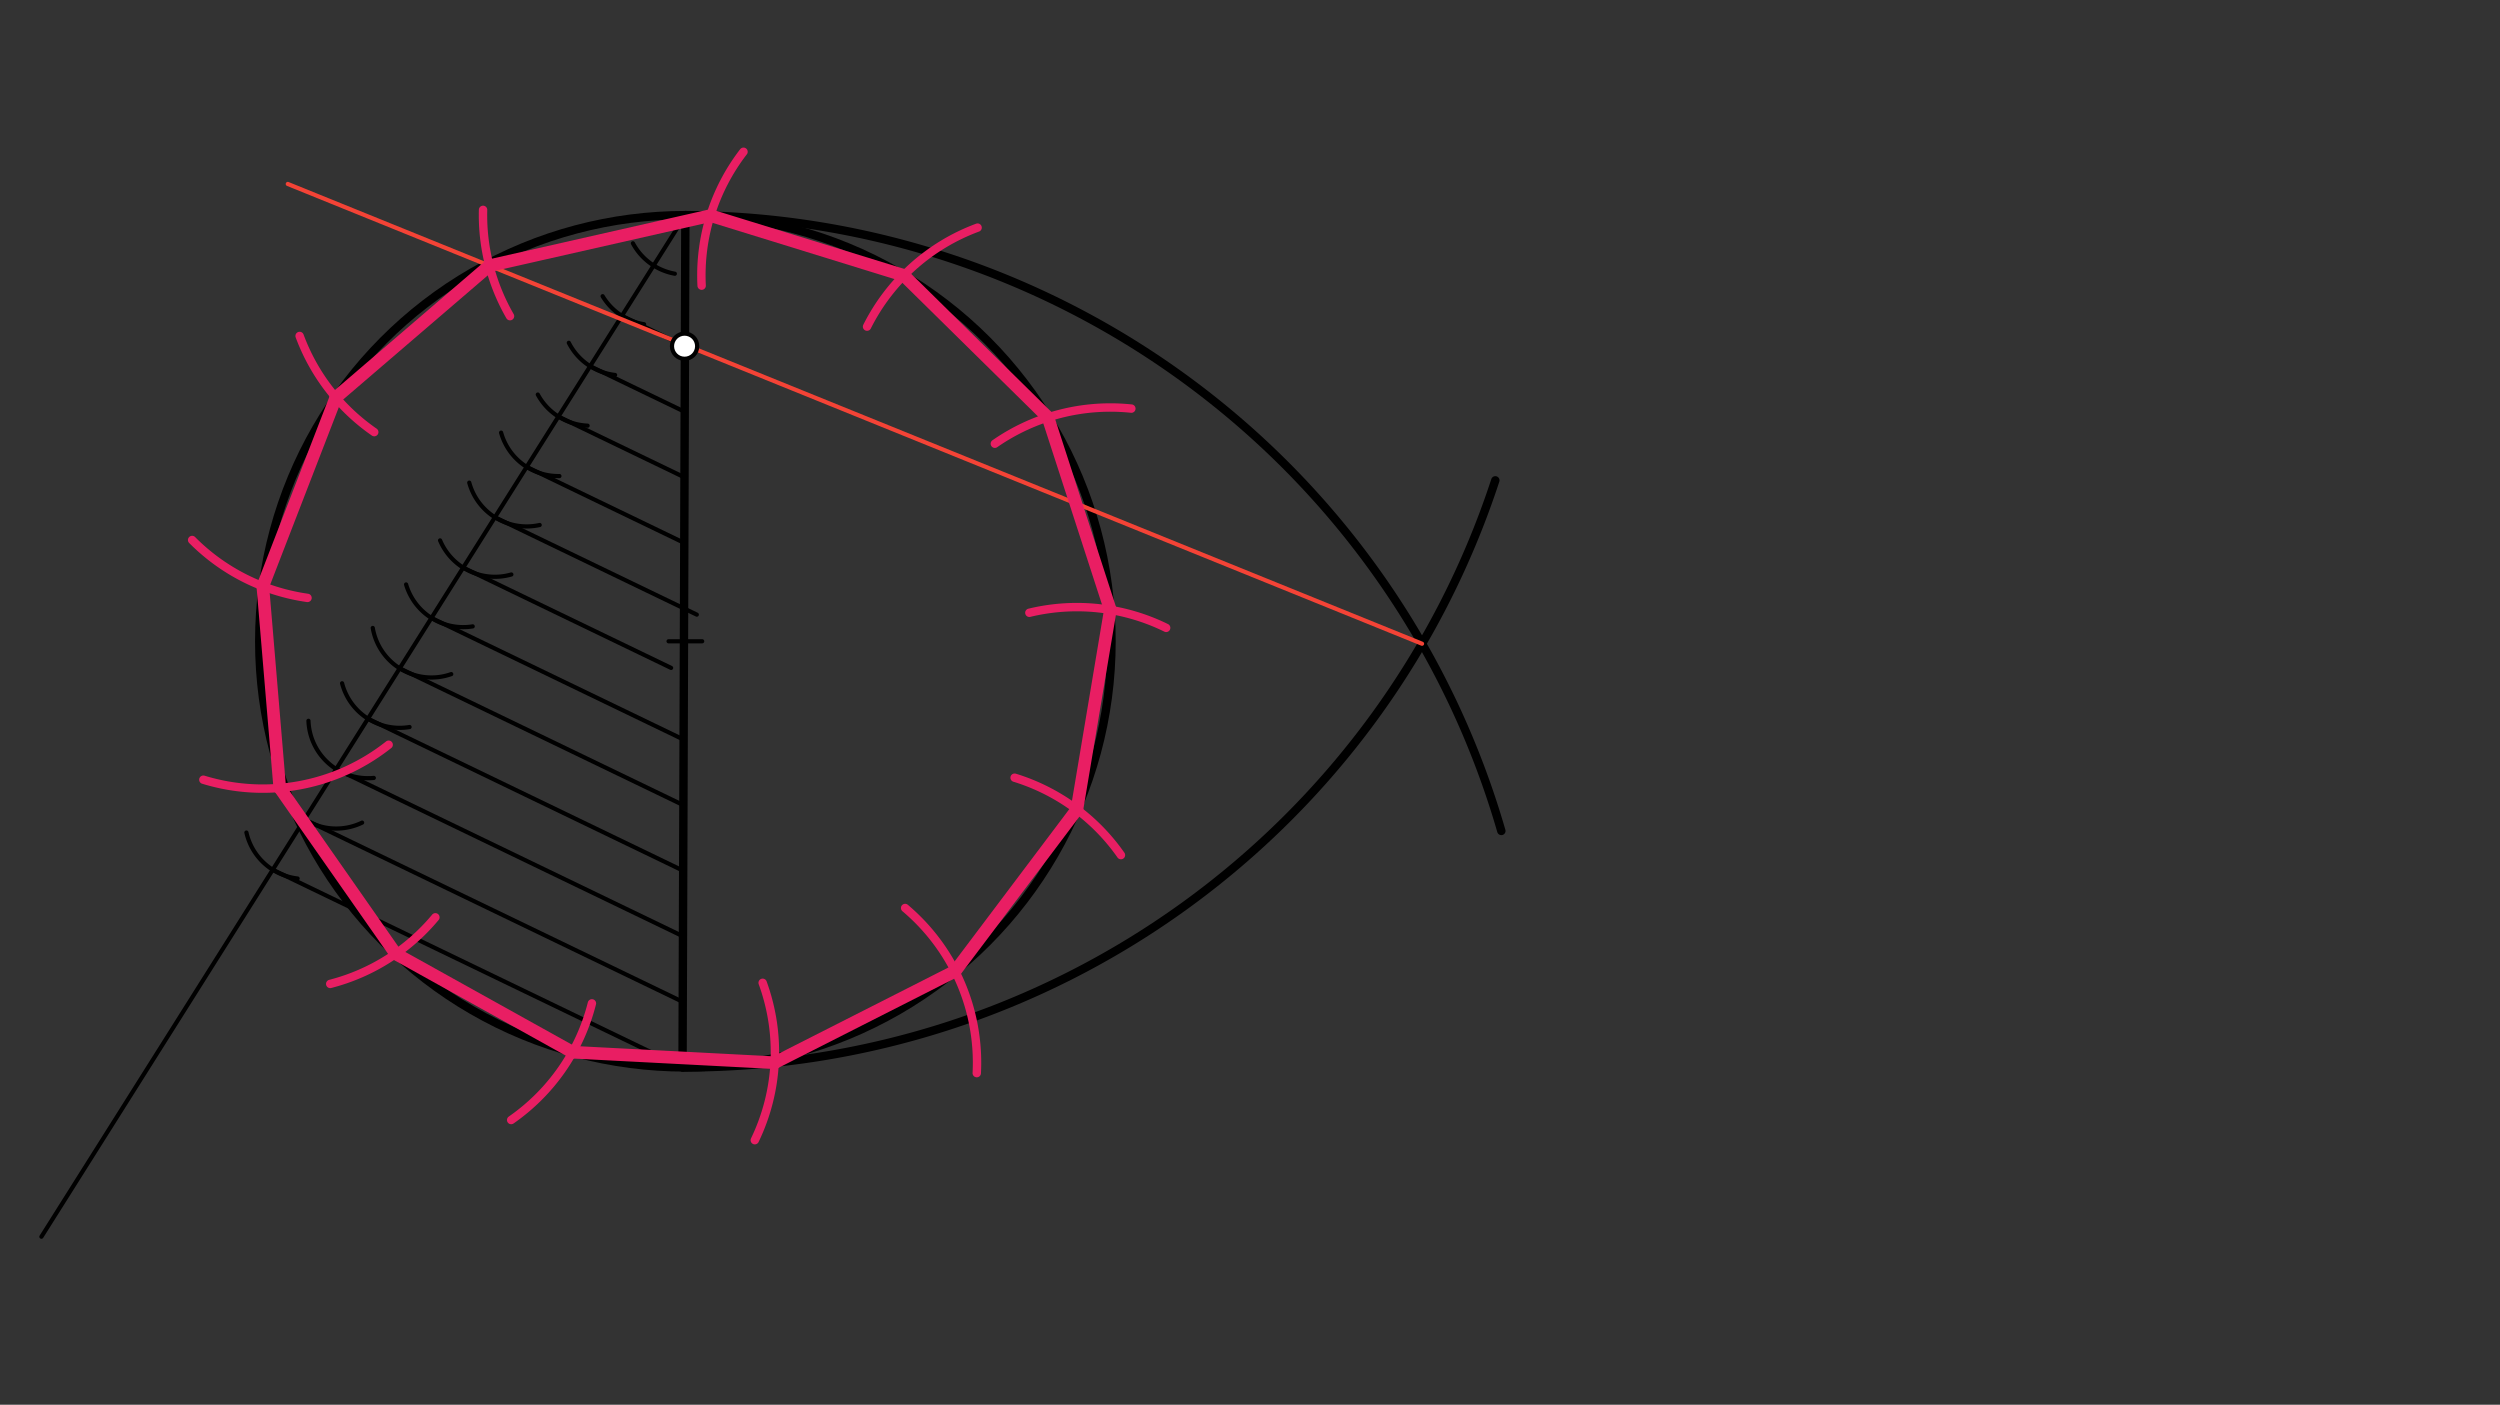 <svg xmlns="http://www.w3.org/2000/svg" class="svg--1it" height="100%" preserveAspectRatio="xMidYMid meet" viewBox="0 0 595.276 334.488" width="100%"><rect x="0" y="0" width="595.276" height="334.488" fill="#333333" stroke="none"/><defs><marker id="marker-arrow" markerHeight="16" markerUnits="userSpaceOnUse" markerWidth="24" orient="auto-start-reverse" refX="24" refY="4" viewBox="0 0 24 8"><path d="M 0 0 L 24 4 L 0 8 z" stroke="inherit"></path></marker></defs><g class="aux-layer--1FB"></g><g class="main-layer--3Vd"><g class="element--2qn"><g class="center--1s5"><line x1="159.194" y1="152.694" x2="167.194" y2="152.694" stroke="#000000" stroke-width="1" stroke-linecap="round"></line><line x1="163.194" y1="148.694" x2="163.194" y2="156.694" stroke="#000000" stroke-width="1" stroke-linecap="round"></line><circle class="hit--230" cx="163.194" cy="152.694" r="4" stroke="none" fill="transparent"></circle></g><circle cx="163.194" cy="152.694" fill="none" r="101.467" stroke="#000000" stroke-dasharray="none" stroke-width="2"></circle></g><g class="element--2qn"><line stroke="#000000" stroke-dasharray="none" stroke-linecap="round" stroke-width="2" x1="163.194" x2="162.518" y1="51.227" y2="254.159"></line></g><g class="element--2qn"><path d="M 163.194 51.227 A 202.933 202.933 0 0 1 357.483 197.853" fill="none" stroke="#000000" stroke-dasharray="none" stroke-linecap="round" stroke-width="2"></path></g><g class="element--2qn"><path d="M 162.518 254.159 A 202.933 202.933 0 0 0 356.051 114.379" fill="none" stroke="#000000" stroke-dasharray="none" stroke-linecap="round" stroke-width="2"></path></g><g class="element--2qn"><line stroke="#000000" stroke-dasharray="none" stroke-linecap="round" stroke-width="1" x1="163.194" x2="9.861" y1="51.227" y2="294.472"></line></g><g class="element--2qn"><path d="M 150.707 57.932 A 14.173 14.173 0 0 0 160.682 65.176" fill="none" stroke="#000000" stroke-dasharray="none" stroke-linecap="round" stroke-width="1"></path></g><g class="element--2qn"><path d="M 143.496 70.531 A 14.173 14.173 0 0 0 153.365 77.207" fill="none" stroke="#000000" stroke-dasharray="none" stroke-linecap="round" stroke-width="1"></path></g><g class="element--2qn"><path d="M 135.442 81.626 A 14.173 14.173 0 0 0 146.458 89.287" fill="none" stroke="#000000" stroke-dasharray="none" stroke-linecap="round" stroke-width="1"></path></g><g class="element--2qn"><path d="M 128.059 93.948 A 14.173 14.173 0 0 0 139.909 101.357" fill="none" stroke="#000000" stroke-dasharray="none" stroke-linecap="round" stroke-width="1"></path></g><g class="element--2qn"><path d="M 119.318 103.021 A 14.173 14.173 0 0 0 133.198 113.358" fill="none" stroke="#000000" stroke-dasharray="none" stroke-linecap="round" stroke-width="1"></path></g><g class="element--2qn"><path d="M 111.736 114.926 A 14.173 14.173 0 0 0 128.499 125.008" fill="none" stroke="#000000" stroke-dasharray="none" stroke-linecap="round" stroke-width="1"></path></g><g class="element--2qn"><path d="M 104.787 128.675 A 14.173 14.173 0 0 0 121.76 136.789" fill="none" stroke="#000000" stroke-dasharray="none" stroke-linecap="round" stroke-width="1"></path></g><g class="element--2qn"><path d="M 96.694 139.166 A 14.173 14.173 0 0 0 112.55 149.148" fill="none" stroke="#000000" stroke-dasharray="none" stroke-linecap="round" stroke-width="1"></path></g><g class="element--2qn"><path d="M 88.758 149.525 A 14.173 14.173 0 0 0 107.444 160.513" fill="none" stroke="#000000" stroke-dasharray="none" stroke-linecap="round" stroke-width="1"></path></g><g class="element--2qn"><path d="M 81.454 162.699 A 14.173 14.173 0 0 0 97.517 173.114" fill="none" stroke="#000000" stroke-dasharray="none" stroke-linecap="round" stroke-width="1"></path></g><g class="element--2qn"><path d="M 73.45 171.63 A 14.173 14.173 0 0 0 89.006 185.231" fill="none" stroke="#000000" stroke-dasharray="none" stroke-linecap="round" stroke-width="1"></path></g><g class="element--2qn"><path d="M 66.011 185.012 A 14.173 14.173 0 0 0 86.219 195.879" fill="none" stroke="#000000" stroke-dasharray="none" stroke-linecap="round" stroke-width="1"></path></g><g class="element--2qn"><path d="M 58.675 198.237 A 14.173 14.173 0 0 0 70.863 209.184" fill="none" stroke="#000000" stroke-dasharray="none" stroke-linecap="round" stroke-width="1"></path></g><g class="element--2qn"><line stroke="#000000" stroke-dasharray="none" stroke-linecap="round" stroke-width="1" x1="64.94" x2="162.518" y1="207.096" y2="254.159"></line></g><g class="element--2qn"><line stroke="#000000" stroke-dasharray="none" stroke-linecap="round" stroke-width="1" x1="72.498" x2="162.409" y1="195.106" y2="238.471"></line></g><g class="element--2qn"><line stroke="#000000" stroke-dasharray="none" stroke-linecap="round" stroke-width="1" x1="80.056" x2="162.473" y1="183.116" y2="222.867"></line></g><g class="element--2qn"><line stroke="#000000" stroke-dasharray="none" stroke-linecap="round" stroke-width="1" x1="87.614" x2="162.489" y1="171.126" y2="207.239"></line></g><g class="element--2qn"><line stroke="#000000" stroke-dasharray="none" stroke-linecap="round" stroke-width="1" x1="95.172" x2="162.8" y1="159.136" y2="191.754"></line></g><g class="element--2qn"><line stroke="#000000" stroke-dasharray="none" stroke-linecap="round" stroke-width="1" x1="102.73" x2="162.815" y1="147.146" y2="176.126"></line></g><g class="element--2qn"><line stroke="#000000" stroke-dasharray="none" stroke-linecap="round" stroke-width="1" x1="110.288" x2="159.797" y1="135.156" y2="159.036"></line></g><g class="element--2qn"><line stroke="#000000" stroke-dasharray="none" stroke-linecap="round" stroke-width="1" x1="117.846" x2="165.915" y1="123.167" y2="146.351"></line></g><g class="element--2qn"><line stroke="#000000" stroke-dasharray="none" stroke-linecap="round" stroke-width="1" x1="125.404" x2="163.064" y1="111.177" y2="129.341"></line></g><g class="element--2qn"><line stroke="#000000" stroke-dasharray="none" stroke-linecap="round" stroke-width="1" x1="132.962" x2="163.125" y1="99.187" y2="113.735"></line></g><g class="element--2qn"><line stroke="#000000" stroke-dasharray="none" stroke-linecap="round" stroke-width="1" x1="140.52" x2="162.932" y1="87.197" y2="98.007"></line></g><g class="element--2qn"><line stroke="#000000" stroke-dasharray="none" stroke-linecap="round" stroke-width="1" x1="148.078" x2="163.005" y1="75.207" y2="82.433"></line></g><g class="element--2qn"><line stroke="#F44336" stroke-dasharray="none" stroke-linecap="round" stroke-width="1" x1="338.6" x2="68.528" y1="153.279" y2="43.806"></line></g><g class="element--2qn"><path d="M 180.528 23.806 A 32.441 32.441 0 0 1 191.708 35.755" fill="none" stroke="#E91E63" stroke-dasharray="none" stroke-linecap="round" stroke-width="0"></path></g><g class="element--2qn"><path d="M 115.022 49.974 A 48.189 48.189 0 0 0 121.438 75.281" fill="none" stroke="#E91E63" stroke-dasharray="none" stroke-linecap="round" stroke-width="2"></path></g><g class="element--2qn"><path d="M 71.343 79.998 A 48.189 48.189 0 0 0 89.111 102.89" fill="none" stroke="#E91E63" stroke-dasharray="none" stroke-linecap="round" stroke-width="2"></path></g><g class="element--2qn"><path d="M 45.75 128.583 A 48.189 48.189 0 0 0 73.216 142.366" fill="none" stroke="#E91E63" stroke-dasharray="none" stroke-linecap="round" stroke-width="2"></path></g><g class="element--2qn"><path d="M 48.421 185.656 A 48.189 48.189 0 0 0 92.542 177.332" fill="none" stroke="#E91E63" stroke-dasharray="none" stroke-linecap="round" stroke-width="2"></path></g><g class="element--2qn"><path d="M 78.63 234.28 A 48.189 48.189 0 0 0 103.668 218.424" fill="none" stroke="#E91E63" stroke-dasharray="none" stroke-linecap="round" stroke-width="2"></path></g><g class="element--2qn"><path d="M 121.716 266.687 A 48.189 48.189 0 0 0 140.941 238.913" fill="none" stroke="#E91E63" stroke-dasharray="none" stroke-linecap="round" stroke-width="2"></path></g><g class="element--2qn"><path d="M 181.598 234.018 A 48.189 48.189 0 0 1 179.727 271.488" fill="none" stroke="#E91E63" stroke-dasharray="none" stroke-linecap="round" stroke-width="2"></path></g><g class="element--2qn"><path d="M 215.522 216.207 A 48.189 48.189 0 0 1 232.579 255.519" fill="none" stroke="#E91E63" stroke-dasharray="none" stroke-linecap="round" stroke-width="2"></path></g><g class="element--2qn"><path d="M 241.592 185.18 A 48.189 48.189 0 0 1 266.907 203.607" fill="none" stroke="#E91E63" stroke-dasharray="none" stroke-linecap="round" stroke-width="2"></path></g><g class="element--2qn"><path d="M 245.103 145.908 A 48.189 48.189 0 0 1 277.672 149.499" fill="none" stroke="#E91E63" stroke-dasharray="none" stroke-linecap="round" stroke-width="2"></path></g><g class="element--2qn"><path d="M 269.387 97.294 A 48.189 48.189 0 0 0 236.885 105.652" fill="none" stroke="#E91E63" stroke-dasharray="none" stroke-linecap="round" stroke-width="2"></path></g><g class="element--2qn"><path d="M 206.457 77.77 A 48.189 48.189 0 0 1 232.771 54.2" fill="none" stroke="#E91E63" stroke-dasharray="none" stroke-linecap="round" stroke-width="2"></path></g><g class="element--2qn"><path d="M 177.035 36.14 A 48.189 48.189 0 0 0 167.069 68.016" fill="none" stroke="#E91E63" stroke-dasharray="none" stroke-linecap="round" stroke-width="2"></path></g><g class="element--2qn"><line stroke="#E91E63" stroke-dasharray="none" stroke-linecap="round" stroke-width="3" x1="169.156" x2="116.533" y1="51.335" y2="63.264"></line></g><g class="element--2qn"><line stroke="#E91E63" stroke-dasharray="none" stroke-linecap="round" stroke-width="3" x1="116.533" x2="79.968" y1="63.264" y2="94.652"></line></g><g class="element--2qn"><line stroke="#E91E63" stroke-dasharray="none" stroke-linecap="round" stroke-width="3" x1="79.968" x2="62.577" y1="94.652" y2="139.593"></line></g><g class="element--2qn"><line stroke="#E91E63" stroke-dasharray="none" stroke-linecap="round" stroke-width="3" x1="62.577" x2="66.615" y1="139.593" y2="187.613"></line></g><g class="element--2qn"><line stroke="#E91E63" stroke-dasharray="none" stroke-linecap="round" stroke-width="3" x1="66.615" x2="94.219" y1="187.613" y2="227.112"></line></g><g class="element--2qn"><line stroke="#E91E63" stroke-dasharray="none" stroke-linecap="round" stroke-width="3" x1="94.219" x2="136.33" y1="227.112" y2="250.54"></line></g><g class="element--2qn"><line stroke="#E91E63" stroke-dasharray="none" stroke-linecap="round" stroke-width="3" x1="136.33" x2="184.454" y1="250.54" y2="253.044"></line></g><g class="element--2qn"><line stroke="#E91E63" stroke-dasharray="none" stroke-linecap="round" stroke-width="3" x1="184.454" x2="227.428" y1="253.044" y2="231.241"></line></g><g class="element--2qn"><line stroke="#E91E63" stroke-dasharray="none" stroke-linecap="round" stroke-width="3" x1="227.428" x2="256.421" y1="231.241" y2="192.749"></line></g><g class="element--2qn"><line stroke="#E91E63" stroke-dasharray="none" stroke-linecap="round" stroke-width="3" x1="256.421" x2="264.386" y1="192.749" y2="145.223"></line></g><g class="element--2qn"><line stroke="#E91E63" stroke-dasharray="none" stroke-linecap="round" stroke-width="3" x1="264.386" x2="249.527" y1="145.223" y2="99.382"></line></g><g class="element--2qn"><line stroke="#E91E63" stroke-dasharray="none" stroke-linecap="round" stroke-width="3" x1="249.527" x2="215.196" y1="99.382" y2="65.566"></line></g><g class="element--2qn"><line stroke="#E91E63" stroke-dasharray="none" stroke-linecap="round" stroke-width="3" x1="215.196" x2="169.156" y1="65.566" y2="51.335"></line></g><g class="element--2qn"><circle cx="163.005" cy="82.433" r="3" stroke="#000000" stroke-width="1" fill="#ffffff"></circle>}</g></g><g class="snaps-layer--2PT"></g><g class="temp-layer--rAP"></g></svg>